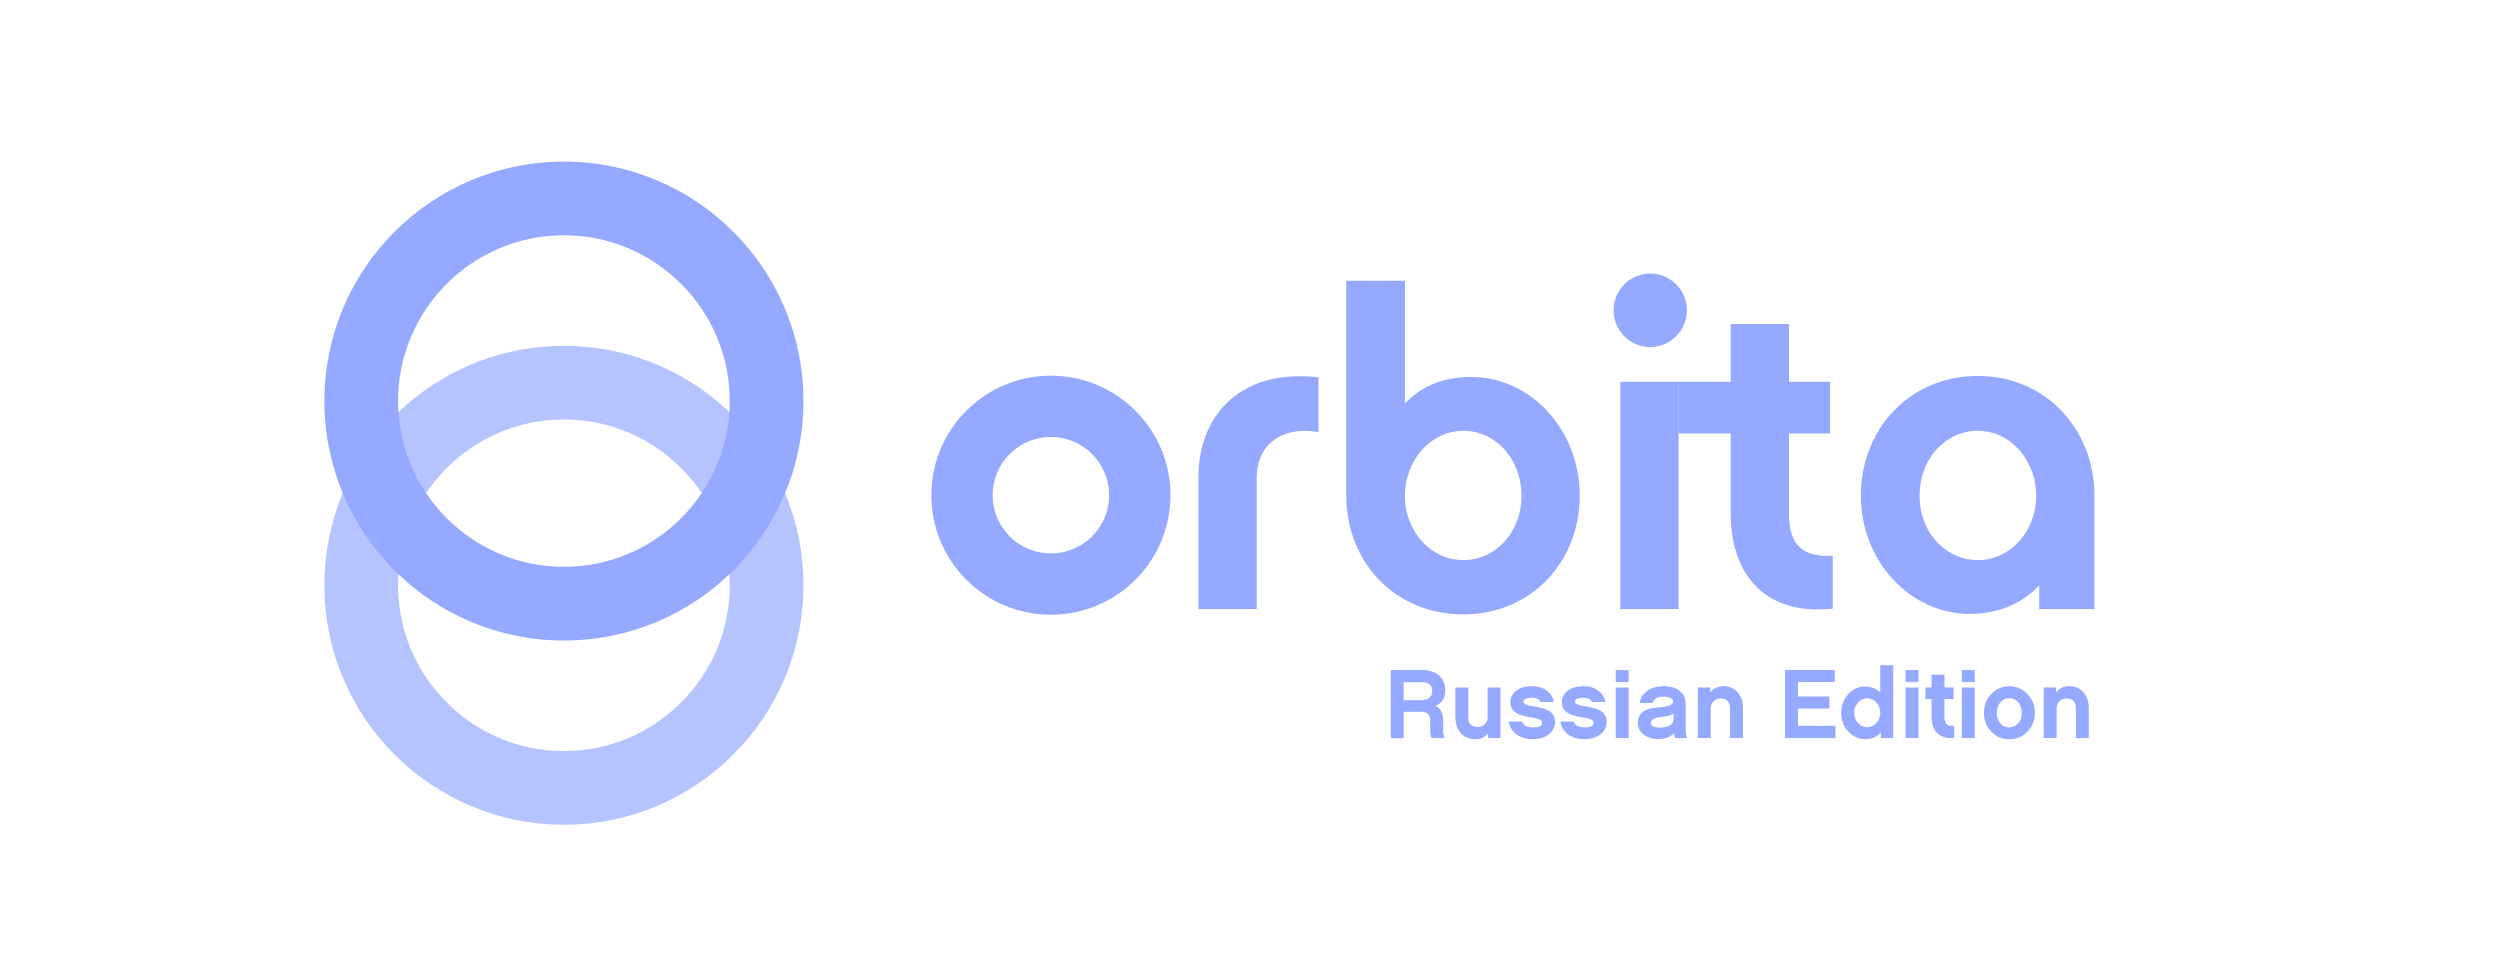 <?xml version="1.0" encoding="UTF-8"?> <svg xmlns="http://www.w3.org/2000/svg" width="204" height="80" fill="none"><g clip-path="url(#a)"><path fill="#B5C4FF" d="M46.015 34.23c7.463 0 13.534 6.068 13.534 13.529 0 7.46-6.071 13.529-13.534 13.529-7.462 0-13.533-6.07-13.533-13.53 0-7.46 6.071-13.529 13.533-13.529Zm0-6.012c-10.794 0-19.546 8.75-19.546 19.54 0 10.791 8.752 19.541 19.546 19.541 10.794 0 19.547-8.75 19.547-19.54 0-10.791-8.753-19.541-19.547-19.541Z"></path><path fill="#94A9FF" d="M46.015 19.198c7.463 0 13.534 6.07 13.534 13.53 0 7.46-6.071 13.524-13.534 13.524-7.462 0-13.533-6.07-13.533-13.53 0-7.46 6.071-13.524 13.533-13.524Zm0-6.011c-10.794 0-19.546 8.75-19.546 19.54 0 10.791 8.752 19.541 19.546 19.541 10.794 0 19.547-8.75 19.547-19.54 0-10.791-8.753-19.541-19.547-19.541ZM107.586 35.258c-3.023-.539-5.04 1.079-5.04 3.711v10.733h-4.757V38.97c0-5.255 3.64-8.928 9.797-8.172v4.461ZM119.399 50.132c-5.619 0-9.547-4.322-9.547-9.689V22.909h4.79V32.92c1.406-1.477 3.24-2.16 5.402-2.16 4.901 0 8.863 4.355 8.863 9.683 0 5.367-3.924 9.689-9.508 9.689Zm0-14.978c-2.629 0-4.757 2.377-4.757 5.327 0 2.883 2.123 5.223 4.757 5.223 2.633 0 4.756-2.267 4.756-5.223 0-3.06-2.128-5.328-4.756-5.328ZM136.971 49.698h-4.752V31.153h4.752v18.545Z"></path><path fill="#94A9FF" d="M149.546 49.664c-5.44.578-8.319-2.7-8.319-7.778V35.37h-4.266v-4.21h4.266V26.44h4.756v4.717h3.351v4.212h-3.351v6.555c0 2.594 1.189 3.566 3.568 3.422v4.317h-.005ZM170.903 49.698h-4.501v-1.945c-1.406 1.55-3.423 2.34-5.657 2.34-4.897 0-8.897-4.323-8.897-9.65 0-5.367 3.923-9.761 9.547-9.761 5.584 0 9.508 4.394 9.508 9.76v9.256Zm-9.508-14.545c-2.629 0-4.757 2.267-4.757 5.328 0 2.95 2.123 5.222 4.757 5.222 2.628 0 4.756-2.34 4.756-5.222-.004-2.955-2.128-5.328-4.756-5.328ZM85.754 35.659a4.758 4.758 0 0 1 4.752 4.75 4.758 4.758 0 0 1-4.752 4.75 4.758 4.758 0 0 1-4.752-4.75 4.755 4.755 0 0 1 4.752-4.75Zm0-5c-5.387 0-9.754 4.365-9.754 9.75 0 5.386 4.367 9.752 9.754 9.752s9.754-4.366 9.754-9.752c0-5.385-4.367-9.75-9.754-9.75ZM134.593 28.32a3 3 0 1 0 .002-5.999 3 3 0 0 0-.002 5.998ZM117.759 59.55c0 .236.043.458.13.674h-1.074a1.514 1.514 0 0 1-.111-.606v-.847c0-.458-.24-.689-.722-.689h-1.439v2.147h-1.055v-5.554h2.537c.588 0 1.05.144 1.387.438.347.293.52.698.52 1.218 0 .601-.26 1.025-.775 1.265.404.227.607.621.607 1.184v.77h-.005Zm-1.714-2.42c.163 0 .322-.04.462-.111.241-.13.361-.337.361-.63 0-.487-.284-.728-.847-.728h-1.483v1.473h1.507v-.005ZM122.436 60.224h-1.006v-.375a1.333 1.333 0 0 1-1.05.472c-.486 0-.876-.164-1.174-.496-.299-.337-.448-.775-.448-1.314v-2.407h1.054v2.407c0 .54.255.809.77.809a.77.77 0 0 0 .578-.231.8.8 0 0 0 .226-.578v-2.407h1.055v4.12h-.005ZM126.376 59.925c-.342.26-.775.39-1.305.39-.53 0-.968-.13-1.319-.385a1.521 1.521 0 0 1-.631-1.054h1.074c.135.318.428.482.881.482.496 0 .746-.12.746-.371a.286.286 0 0 0-.159-.265c-.115-.062-.351-.12-.703-.178-.51-.082-.89-.183-1.136-.313-.39-.207-.583-.515-.583-.92 0-.355.145-.658.434-.904.327-.28.77-.414 1.329-.414.471 0 .866.116 1.194.351.327.236.524.55.592.94h-1.098c-.077-.232-.303-.343-.688-.343-.458 0-.689.111-.689.328 0 .158.274.284.819.365.597.097 1.02.217 1.266.371.332.202.496.51.496.92-.015.408-.183.74-.52 1ZM130.583 59.925c-.342.26-.775.39-1.305.39-.53 0-.968-.13-1.319-.385a1.521 1.521 0 0 1-.631-1.054h1.074c.135.318.428.482.881.482.496 0 .746-.12.746-.371a.286.286 0 0 0-.159-.265c-.115-.062-.351-.12-.703-.178-.51-.082-.89-.183-1.136-.313-.39-.207-.583-.515-.583-.92 0-.355.145-.658.434-.904.327-.28.77-.414 1.329-.414.471 0 .866.116 1.194.351.327.236.524.55.592.94h-1.098c-.077-.232-.303-.343-.688-.343-.458 0-.689.111-.689.328 0 .158.275.284.819.365.597.097 1.02.217 1.266.371.332.202.496.51.496.92-.015.408-.183.74-.52 1ZM132.898 55.657h-1.054v-.982h1.054v.982Zm0 4.567h-1.054v-4.12h1.054v4.12ZM136.695 60.225a1.75 1.75 0 0 1-.106-.385c-.294.308-.717.462-1.266.462-.472 0-.857-.11-1.16-.337-.342-.24-.511-.573-.511-1.001 0-.428.169-.741.506-.944.26-.154.655-.255 1.184-.303.4-.038.684-.082.848-.134.216-.078.327-.188.327-.347 0-.11-.067-.207-.202-.28-.14-.076-.323-.11-.554-.11-.505 0-.809.173-.905.52h-1.054c.053-.4.255-.727.601-.977.357-.26.804-.39 1.339-.39.722 0 1.227.192 1.531.582.183.236.274.51.274.823v2.147c0 .217.039.443.121.674h-.973Zm-.135-1.983c-.192.12-.525.212-1.001.265-.559.057-.843.216-.843.471 0 .26.231.39.698.39.761 0 1.146-.25 1.146-.746v-.38ZM142.226 60.224h-1.054v-2.407c0-.544-.256-.818-.771-.818a.767.767 0 0 0-.577.231.808.808 0 0 0-.227.583v2.406h-1.054v-4.12h1.011v.4a1.332 1.332 0 0 1 1.064-.506c.486 0 .876.164 1.17.496.294.337.438.775.438 1.319v2.416ZM149.768 60.224h-4.112V54.67h4.059v.982h-3v1.184h2.562v.982h-2.562v1.415h3.058v.991h-.005ZM154.483 60.224h-1.006v-.438c-.342.352-.766.53-1.267.53-.539 0-1.001-.207-1.386-.616-.385-.414-.578-.924-.578-1.526 0-.606.193-1.121.578-1.535.385-.41.847-.616 1.386-.616.477 0 .881.158 1.218.48V54.28h1.055v5.944Zm-1.367-2.887a.958.958 0 0 0-.747-.347.962.962 0 0 0-.746.337 1.22 1.22 0 0 0-.313.847c0 .327.106.602.313.823a.962.962 0 0 0 .746.337.966.966 0 0 0 .747-.347c.207-.226.312-.495.312-.818 0-.317-.105-.597-.312-.832ZM156.55 55.657h-1.054v-.982h1.054v.982Zm0 4.567h-1.054v-4.12h1.054v4.12ZM159.462 60.214c-.588.063-1.045-.067-1.377-.39-.313-.308-.472-.755-.472-1.338v-1.448h-.496v-.939h.496v-1.05h1.054v1.05h.747v.939h-.747v1.458c0 .539.265.794.795.76v.958ZM161.14 55.657h-1.054v-.982h1.054v.982Zm0 4.567h-1.054v-4.12h1.054v4.12ZM165.434 56.625c.404.414.607.929.607 1.545 0 .606-.203 1.121-.607 1.535-.404.41-.895.616-1.473.616a1.969 1.969 0 0 1-1.464-.616c-.404-.41-.606-.924-.606-1.535 0-.612.202-1.127.606-1.545a1.96 1.96 0 0 1 1.464-.626c.573 0 1.064.207 1.473.626Zm-.756 2.401c.198-.226.294-.505.294-.847 0-.351-.096-.645-.294-.87a.92.92 0 0 0-.722-.338.92.92 0 0 0-.722.337c-.198.231-.294.52-.294.871 0 .342.096.626.294.847a.942.942 0 0 0 .722.328c.284 0 .525-.111.722-.328ZM170.444 60.224h-1.055v-2.407c0-.544-.255-.818-.77-.818a.77.77 0 0 0-.578.231.807.807 0 0 0-.221.583v2.406h-1.054v-4.12h1.006v.4c.284-.337.64-.506 1.064-.506.486 0 .876.164 1.17.496.293.337.438.775.438 1.319v2.416Z"></path></g><defs><clipPath id="a"><path fill="#fff" d="M.566.533h203.406v78.933H.566z"></path></clipPath></defs></svg> 